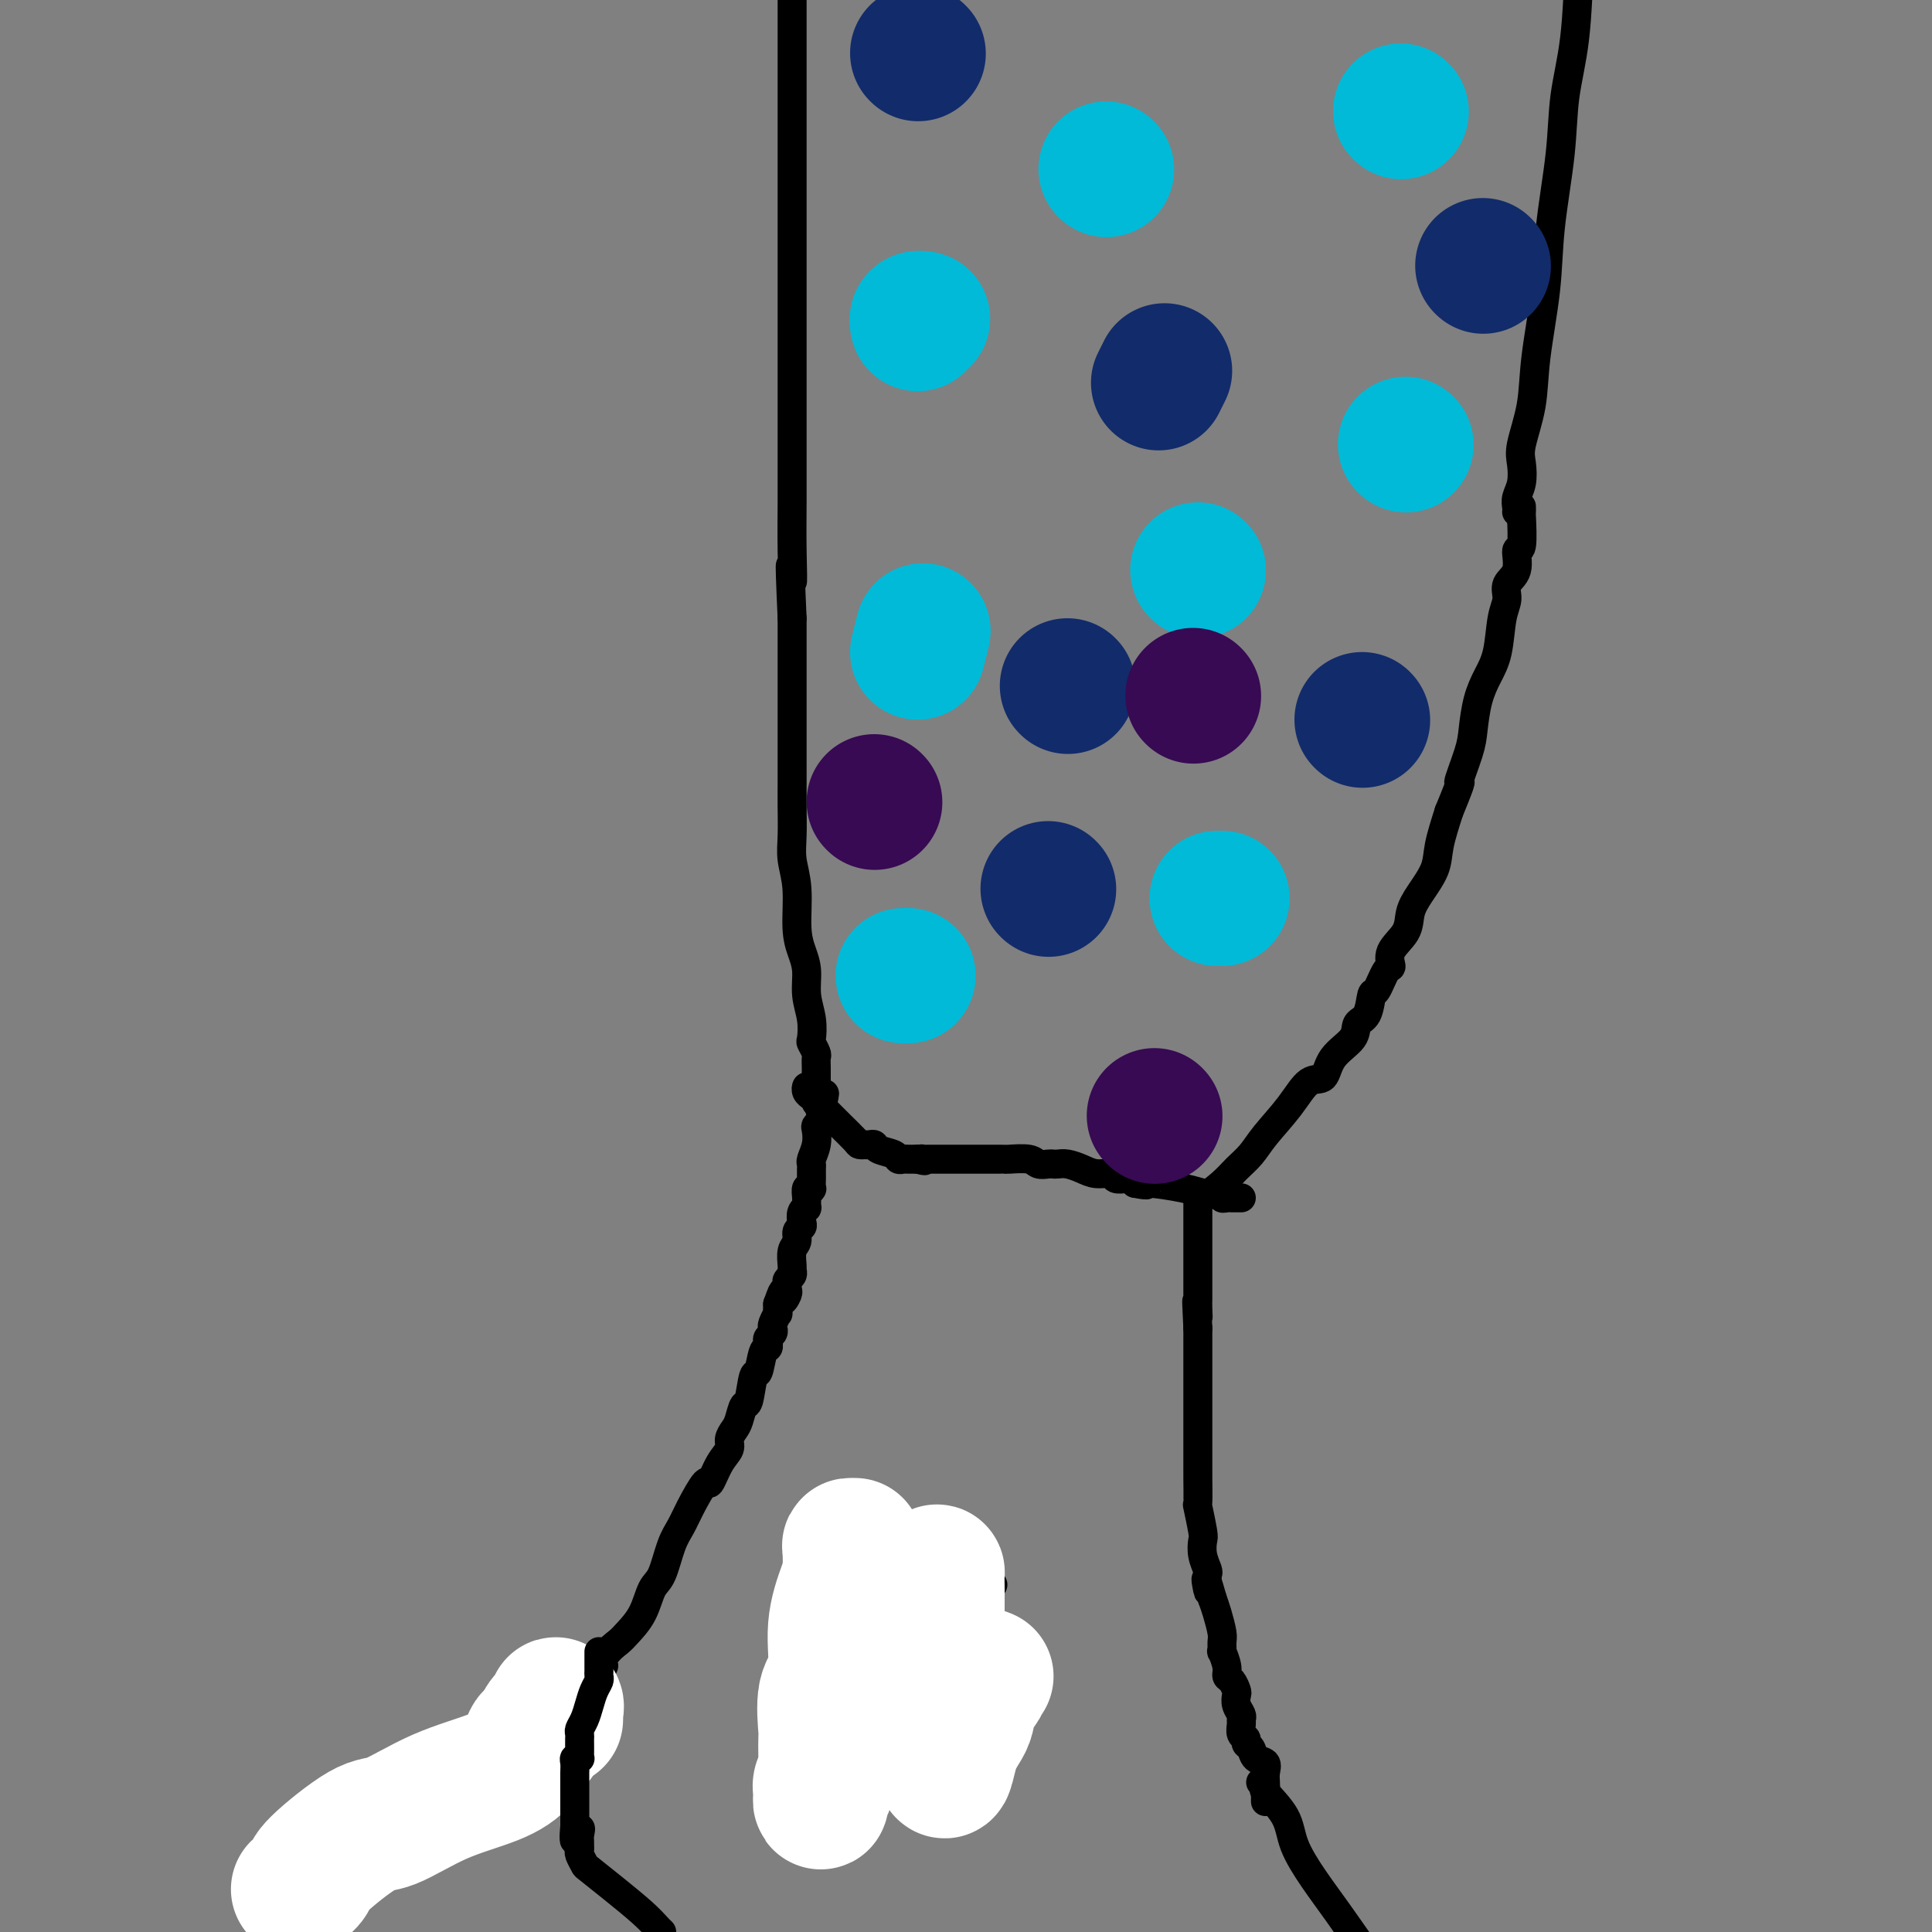 <svg viewBox='0 0 400 400' version='1.1' xmlns='http://www.w3.org/2000/svg' xmlns:xlink='http://www.w3.org/1999/xlink'><rect x="0" y="0" width="400" height="400" fill="#808080" stroke="none"/><g fill='none' stroke='#000000' stroke-width='6' stroke-linecap='round' stroke-linejoin='round'><path d='M57,395c0.308,-0.048 0.617,-0.096 1,0c0.383,0.096 0.842,0.334 2,0c1.158,-0.334 3.017,-1.242 5,-2c1.983,-0.758 4.091,-1.365 6,-2c1.909,-0.635 3.620,-1.297 5,-2c1.380,-0.703 2.429,-1.445 3,-2c0.571,-0.555 0.663,-0.922 1,-1c0.337,-0.078 0.920,0.134 1,0c0.080,-0.134 -0.342,-0.616 0,-1c0.342,-0.384 1.450,-0.672 2,-1c0.550,-0.328 0.543,-0.695 1,-1c0.457,-0.305 1.379,-0.546 2,-1c0.621,-0.454 0.939,-1.119 2,-2c1.061,-0.881 2.863,-1.977 4,-3c1.137,-1.023 1.610,-1.974 4,-4c2.390,-2.026 6.698,-5.127 9,-7c2.302,-1.873 2.599,-2.518 3,-3c0.401,-0.482 0.906,-0.800 2,-2c1.094,-1.200 2.778,-3.280 4,-5c1.222,-1.720 1.983,-3.078 3,-4c1.017,-0.922 2.291,-1.406 3,-2c0.709,-0.594 0.855,-1.297 1,-2'/><path d='M121,348c6.872,-6.060 3.052,-1.711 2,-1c-1.052,0.711 0.662,-2.215 2,-4c1.338,-1.785 2.298,-2.428 3,-3c0.702,-0.572 1.147,-1.073 2,-2c0.853,-0.927 2.116,-2.282 3,-4c0.884,-1.718 1.390,-3.801 2,-5c0.610,-1.199 1.323,-1.514 2,-3c0.677,-1.486 1.318,-4.142 2,-6c0.682,-1.858 1.403,-2.917 2,-4c0.597,-1.083 1.068,-2.191 2,-4c0.932,-1.809 2.326,-4.319 3,-5c0.674,-0.681 0.628,0.466 1,0c0.372,-0.466 1.160,-2.546 2,-4c0.840,-1.454 1.731,-2.282 2,-3c0.269,-0.718 -0.083,-1.326 0,-2c0.083,-0.674 0.599,-1.415 1,-2c0.401,-0.585 0.685,-1.014 1,-2c0.315,-0.986 0.662,-2.527 1,-3c0.338,-0.473 0.669,0.123 1,-1c0.331,-1.123 0.663,-3.964 1,-5c0.337,-1.036 0.678,-0.266 1,-1c0.322,-0.734 0.626,-2.970 1,-4c0.374,-1.030 0.818,-0.854 1,-1c0.182,-0.146 0.100,-0.615 0,-1c-0.100,-0.385 -0.219,-0.685 0,-1c0.219,-0.315 0.777,-0.643 1,-1c0.223,-0.357 0.112,-0.742 0,-1c-0.112,-0.258 -0.226,-0.389 0,-1c0.226,-0.611 0.792,-1.703 1,-2c0.208,-0.297 0.060,0.201 0,0c-0.060,-0.201 -0.030,-1.100 0,-2'/><path d='M161,270c1.712,-4.820 0.994,-1.869 1,-1c0.006,0.869 0.738,-0.344 1,-1c0.262,-0.656 0.056,-0.754 0,-1c-0.056,-0.246 0.038,-0.642 0,-1c-0.038,-0.358 -0.207,-0.680 0,-1c0.207,-0.320 0.792,-0.638 1,-1c0.208,-0.362 0.041,-0.769 0,-1c-0.041,-0.231 0.045,-0.286 0,-1c-0.045,-0.714 -0.222,-2.088 0,-3c0.222,-0.912 0.843,-1.361 1,-2c0.157,-0.639 -0.150,-1.468 0,-2c0.150,-0.532 0.758,-0.768 1,-1c0.242,-0.232 0.118,-0.460 0,-1c-0.118,-0.540 -0.229,-1.392 0,-2c0.229,-0.608 0.797,-0.972 1,-1c0.203,-0.028 0.040,0.281 0,0c-0.040,-0.281 0.042,-1.153 0,-2c-0.042,-0.847 -0.207,-1.670 0,-2c0.207,-0.330 0.788,-0.169 1,0c0.212,0.169 0.056,0.345 0,0c-0.056,-0.345 -0.011,-1.211 0,-2c0.011,-0.789 -0.011,-1.500 0,-2c0.011,-0.500 0.054,-0.788 0,-1c-0.054,-0.212 -0.207,-0.347 0,-1c0.207,-0.653 0.773,-1.824 1,-3c0.227,-1.176 0.113,-2.357 0,-3c-0.113,-0.643 -0.226,-0.750 0,-1c0.226,-0.250 0.792,-0.644 1,-1c0.208,-0.356 0.060,-0.673 0,-1c-0.060,-0.327 -0.030,-0.663 0,-1'/><path d='M170,230c1.400,-6.444 0.400,-2.556 0,-1c-0.400,1.556 -0.200,0.778 0,0'/></g>
<g fill='none' stroke='#FFFFFF' stroke-width='28' stroke-linecap='round' stroke-linejoin='round'><path d='M64,389c-0.862,0.859 -1.724,1.718 -2,2c-0.276,0.282 0.033,-0.013 0,0c-0.033,0.013 -0.408,0.333 0,0c0.408,-0.333 1.598,-1.320 2,-2c0.402,-0.680 0.017,-1.052 2,-3c1.983,-1.948 6.334,-5.471 9,-7c2.666,-1.529 3.645,-1.062 6,-2c2.355,-0.938 6.085,-3.280 10,-5c3.915,-1.720 8.016,-2.817 11,-4c2.984,-1.183 4.851,-2.451 6,-4c1.149,-1.549 1.578,-3.379 2,-4c0.422,-0.621 0.835,-0.035 1,0c0.165,0.035 0.083,-0.483 0,-1'/><path d='M111,359c1.591,-1.524 1.067,-0.832 1,-1c-0.067,-0.168 0.322,-1.194 1,-2c0.678,-0.806 1.646,-1.393 2,-2c0.354,-0.607 0.095,-1.235 0,-1c-0.095,0.235 -0.026,1.332 0,2c0.026,0.668 0.007,0.905 0,1c-0.007,0.095 -0.004,0.047 0,0'/></g>
<g fill='none' stroke='#000000' stroke-width='6' stroke-linecap='round' stroke-linejoin='round'><path d='M124,342c0.000,0.016 0.000,0.032 0,0c-0.000,-0.032 -0.000,-0.110 0,0c0.000,0.110 0.001,0.410 0,1c-0.001,0.590 -0.003,1.470 0,2c0.003,0.530 0.012,0.711 0,1c-0.012,0.289 -0.044,0.686 0,1c0.044,0.314 0.166,0.546 0,1c-0.166,0.454 -0.619,1.130 -1,2c-0.381,0.870 -0.691,1.935 -1,3c-0.309,1.065 -0.619,2.130 -1,3c-0.381,0.870 -0.834,1.546 -1,2c-0.166,0.454 -0.045,0.686 0,1c0.045,0.314 0.013,0.711 0,1c-0.013,0.289 -0.007,0.469 0,1c0.007,0.531 0.016,1.412 0,2c-0.016,0.588 -0.057,0.881 0,1c0.057,0.119 0.211,0.062 0,0c-0.211,-0.062 -0.789,-0.130 -1,0c-0.211,0.130 -0.057,0.456 0,1c0.057,0.544 0.015,1.304 0,2c-0.015,0.696 -0.004,1.329 0,2c0.004,0.671 0.001,1.382 0,2c-0.001,0.618 -0.000,1.145 0,2c0.000,0.855 0.000,2.038 0,3c-0.000,0.962 -0.000,1.703 0,2c0.000,0.297 0.000,0.148 0,0'/><path d='M119,378c-0.547,5.748 0.586,2.118 1,1c0.414,-1.118 0.110,0.277 0,1c-0.110,0.723 -0.026,0.776 0,1c0.026,0.224 -0.007,0.621 0,1c0.007,0.379 0.054,0.739 0,1c-0.054,0.261 -0.209,0.422 0,1c0.209,0.578 0.781,1.573 1,2c0.219,0.427 0.086,0.286 1,1c0.914,0.714 2.874,2.284 5,4c2.126,1.716 4.419,3.577 6,5c1.581,1.423 2.452,2.406 3,3c0.548,0.594 0.774,0.797 1,1'/><path d='M261,369c0.534,0.425 1.069,0.849 1,1c-0.069,0.151 -0.741,0.027 0,1c0.741,0.973 2.895,3.042 4,5c1.105,1.958 1.162,3.803 2,6c0.838,2.197 2.456,4.745 4,7c1.544,2.255 3.012,4.216 5,7c1.988,2.784 4.494,6.392 7,10'/><path d='M262,373c-0.000,-0.335 -0.001,-0.670 0,-1c0.001,-0.330 0.002,-0.656 0,-1c-0.002,-0.344 -0.007,-0.707 0,-1c0.007,-0.293 0.027,-0.516 0,-1c-0.027,-0.484 -0.102,-1.229 0,-2c0.102,-0.771 0.382,-1.569 0,-2c-0.382,-0.431 -1.427,-0.496 -2,-1c-0.573,-0.504 -0.675,-1.448 -1,-2c-0.325,-0.552 -0.872,-0.711 -1,-1c-0.128,-0.289 0.163,-0.707 0,-1c-0.163,-0.293 -0.779,-0.463 -1,-1c-0.221,-0.537 -0.045,-1.443 0,-2c0.045,-0.557 -0.040,-0.764 0,-1c0.040,-0.236 0.204,-0.501 0,-1c-0.204,-0.499 -0.777,-1.233 -1,-2c-0.223,-0.767 -0.097,-1.569 0,-2c0.097,-0.431 0.166,-0.491 0,-1c-0.166,-0.509 -0.566,-1.465 -1,-2c-0.434,-0.535 -0.901,-0.647 -1,-1c-0.099,-0.353 0.170,-0.946 0,-2c-0.170,-1.054 -0.781,-2.568 -1,-3c-0.219,-0.432 -0.048,0.219 0,0c0.048,-0.219 -0.028,-1.306 0,-2c0.028,-0.694 0.162,-0.995 0,-2c-0.162,-1.005 -0.618,-2.716 -1,-4c-0.382,-1.284 -0.691,-2.142 -1,-3'/><path d='M251,331c-1.929,-6.921 -1.253,-3.222 -1,-2c0.253,1.222 0.082,-0.033 0,-1c-0.082,-0.967 -0.073,-1.645 0,-2c0.073,-0.355 0.212,-0.387 0,-1c-0.212,-0.613 -0.775,-1.806 -1,-3c-0.225,-1.194 -0.113,-2.389 0,-3c0.113,-0.611 0.226,-0.637 0,-2c-0.226,-1.363 -0.793,-4.065 -1,-5c-0.207,-0.935 -0.056,-0.105 0,-1c0.056,-0.895 0.015,-3.515 0,-5c-0.015,-1.485 -0.004,-1.837 0,-3c0.004,-1.163 0.001,-3.139 0,-4c-0.001,-0.861 -0.000,-0.608 0,-1c0.000,-0.392 0.000,-1.427 0,-2c-0.000,-0.573 -0.000,-0.682 0,-1c0.000,-0.318 0.000,-0.845 0,-1c-0.000,-0.155 -0.000,0.062 0,0c0.000,-0.062 0.000,-0.402 0,-1c-0.000,-0.598 -0.000,-1.455 0,-2c0.000,-0.545 0.000,-0.779 0,-1c-0.000,-0.221 -0.000,-0.430 0,-1c0.000,-0.570 0.000,-1.499 0,-2c-0.000,-0.501 -0.000,-0.572 0,-1c0.000,-0.428 0.000,-1.214 0,-2c-0.000,-0.786 -0.000,-1.573 0,-2c0.000,-0.427 0.000,-0.496 0,-1c-0.000,-0.504 -0.000,-1.445 0,-2c0.000,-0.555 0.000,-0.726 0,-1c-0.000,-0.274 -0.000,-0.651 0,-1c0.000,-0.349 0.000,-0.671 0,-1c-0.000,-0.329 -0.000,-0.664 0,-1'/><path d='M248,275c-0.464,-9.306 -0.124,-4.573 0,-3c0.124,1.573 0.033,-0.016 0,-1c-0.033,-0.984 -0.009,-1.363 0,-2c0.009,-0.637 0.002,-1.533 0,-2c-0.002,-0.467 -0.001,-0.505 0,-1c0.001,-0.495 0.000,-1.447 0,-2c-0.000,-0.553 -0.000,-0.707 0,-1c0.000,-0.293 0.000,-0.725 0,-1c-0.000,-0.275 -0.000,-0.393 0,-1c0.000,-0.607 0.000,-1.703 0,-2c-0.000,-0.297 -0.000,0.205 0,0c0.000,-0.205 0.000,-1.116 0,-2c-0.000,-0.884 -0.000,-1.741 0,-2c0.000,-0.259 0.000,0.080 0,0c-0.000,-0.080 -0.000,-0.580 0,-1c0.000,-0.420 0.000,-0.760 0,-1c-0.000,-0.240 -0.000,-0.380 0,-1c0.000,-0.620 0.000,-1.721 0,-2c-0.000,-0.279 -0.000,0.266 0,0c0.000,-0.266 0.000,-1.341 0,-2c-0.000,-0.659 -0.000,-0.903 0,-1c0.000,-0.097 0.000,-0.049 0,0'/><path d='M249,247c-0.382,0.690 -0.764,1.380 0,1c0.764,-0.380 2.676,-1.828 4,-3c1.324,-1.172 2.062,-2.066 3,-3c0.938,-0.934 2.076,-1.907 3,-3c0.924,-1.093 1.635,-2.305 3,-4c1.365,-1.695 3.386,-3.874 5,-6c1.614,-2.126 2.823,-4.198 4,-5c1.177,-0.802 2.322,-0.334 3,-1c0.678,-0.666 0.889,-2.467 2,-4c1.111,-1.533 3.123,-2.799 4,-4c0.877,-1.201 0.620,-2.336 1,-3c0.380,-0.664 1.399,-0.855 2,-2c0.601,-1.145 0.785,-3.243 1,-4c0.215,-0.757 0.461,-0.172 1,-1c0.539,-0.828 1.373,-3.067 2,-4c0.627,-0.933 1.048,-0.558 1,-1c-0.048,-0.442 -0.566,-1.699 0,-3c0.566,-1.301 2.217,-2.645 3,-4c0.783,-1.355 0.699,-2.719 1,-4c0.301,-1.281 0.988,-2.477 2,-4c1.012,-1.523 2.349,-3.371 3,-5c0.651,-1.629 0.614,-3.037 1,-5c0.386,-1.963 1.193,-4.482 2,-7'/><path d='M300,168c3.439,-8.326 2.038,-5.640 2,-6c-0.038,-0.360 1.289,-3.766 2,-6c0.711,-2.234 0.806,-3.297 1,-5c0.194,-1.703 0.487,-4.045 1,-6c0.513,-1.955 1.246,-3.524 2,-5c0.754,-1.476 1.530,-2.858 2,-5c0.470,-2.142 0.633,-5.045 1,-7c0.367,-1.955 0.939,-2.963 1,-4c0.061,-1.037 -0.390,-2.104 0,-3c0.390,-0.896 1.621,-1.623 2,-3c0.379,-1.377 -0.095,-3.406 0,-4c0.095,-0.594 0.757,0.247 1,-1c0.243,-1.247 0.065,-4.582 0,-6c-0.065,-1.418 -0.018,-0.920 0,-1c0.018,-0.080 0.005,-0.737 0,-1c-0.005,-0.263 -0.003,-0.131 0,0'/><path d='M169,228c0.000,0.314 0.000,0.629 0,0c-0.000,-0.629 -0.000,-2.200 0,-3c0.000,-0.800 0.001,-0.829 0,-1c-0.001,-0.171 -0.004,-0.484 0,-1c0.004,-0.516 0.015,-1.235 0,-2c-0.015,-0.765 -0.055,-1.575 0,-2c0.055,-0.425 0.207,-0.464 0,-1c-0.207,-0.536 -0.773,-1.567 -1,-2c-0.227,-0.433 -0.116,-0.268 0,-1c0.116,-0.732 0.237,-2.362 0,-4c-0.237,-1.638 -0.833,-3.283 -1,-5c-0.167,-1.717 0.095,-3.505 0,-5c-0.095,-1.495 -0.547,-2.698 -1,-4c-0.453,-1.302 -0.906,-2.703 -1,-5c-0.094,-2.297 0.171,-5.489 0,-8c-0.171,-2.511 -0.778,-4.340 -1,-6c-0.222,-1.660 -0.060,-3.150 0,-5c0.060,-1.850 0.016,-4.059 0,-6c-0.016,-1.941 -0.004,-3.615 0,-5c0.004,-1.385 0.001,-2.482 0,-4c-0.001,-1.518 -0.000,-3.456 0,-5c0.000,-1.544 0.000,-2.692 0,-5c-0.000,-2.308 -0.000,-5.775 0,-8c0.000,-2.225 0.000,-3.207 0,-5c-0.000,-1.793 -0.000,-4.396 0,-7'/><path d='M164,128c-0.774,-17.045 -0.207,-9.657 0,-8c0.207,1.657 0.056,-2.416 0,-6c-0.056,-3.584 -0.015,-6.680 0,-10c0.015,-3.320 0.004,-6.863 0,-13c-0.004,-6.137 -0.001,-14.866 0,-22c0.001,-7.134 0.000,-12.671 0,-16c-0.000,-3.329 -0.000,-4.449 0,-7c0.000,-2.551 0.000,-6.532 0,-12c-0.000,-5.468 -0.000,-12.425 0,-17c0.000,-4.575 0.000,-6.770 0,-9c-0.000,-2.230 -0.000,-4.494 0,-7c0.000,-2.506 0.000,-5.253 0,-8'/><path d='M314,106c0.029,-0.260 0.059,-0.520 0,-1c-0.059,-0.480 -0.205,-1.181 0,-2c0.205,-0.819 0.761,-1.755 1,-3c0.239,-1.245 0.162,-2.800 0,-4c-0.162,-1.200 -0.409,-2.045 0,-4c0.409,-1.955 1.476,-5.018 2,-8c0.524,-2.982 0.507,-5.882 1,-10c0.493,-4.118 1.498,-9.454 2,-14c0.502,-4.546 0.502,-8.304 1,-13c0.498,-4.696 1.494,-10.331 2,-15c0.506,-4.669 0.521,-8.372 1,-12c0.479,-3.628 1.423,-7.179 2,-12c0.577,-4.821 0.789,-10.910 1,-17'/><path d='M167,226c0.028,-0.508 0.056,-1.016 0,-1c-0.056,0.016 -0.196,0.555 0,1c0.196,0.445 0.729,0.795 1,1c0.271,0.205 0.282,0.265 1,1c0.718,0.735 2.144,2.144 3,3c0.856,0.856 1.143,1.157 2,2c0.857,0.843 2.285,2.226 3,3c0.715,0.774 0.717,0.939 1,1c0.283,0.061 0.847,0.019 1,0c0.153,-0.019 -0.106,-0.017 0,0c0.106,0.017 0.578,0.047 1,0c0.422,-0.047 0.796,-0.170 1,0c0.204,0.170 0.240,0.634 1,1c0.760,0.366 2.245,0.634 3,1c0.755,0.366 0.780,0.830 1,1c0.220,0.170 0.636,0.046 1,0c0.364,-0.046 0.675,-0.012 1,0c0.325,0.012 0.664,0.004 1,0c0.336,-0.004 0.668,-0.002 1,0'/><path d='M190,240c2.243,0.619 1.350,0.166 1,0c-0.350,-0.166 -0.157,-0.044 0,0c0.157,0.044 0.280,0.012 1,0c0.720,-0.012 2.039,-0.003 3,0c0.961,0.003 1.566,0.001 2,0c0.434,-0.001 0.697,-0.000 1,0c0.303,0.000 0.645,0.000 1,0c0.355,-0.000 0.724,-0.000 1,0c0.276,0.000 0.459,0.000 1,0c0.541,-0.000 1.441,-0.000 2,0c0.559,0.000 0.777,0.000 1,0c0.223,-0.000 0.452,-0.001 1,0c0.548,0.001 1.417,0.004 2,0c0.583,-0.004 0.881,-0.015 1,0c0.119,0.015 0.059,0.057 1,0c0.941,-0.057 2.881,-0.211 4,0c1.119,0.211 1.415,0.788 2,1c0.585,0.212 1.458,0.060 2,0c0.542,-0.060 0.752,-0.026 1,0c0.248,0.026 0.532,0.044 1,0c0.468,-0.044 1.118,-0.152 2,0c0.882,0.152 1.994,0.563 3,1c1.006,0.437 1.905,0.901 3,1c1.095,0.099 2.387,-0.167 3,0c0.613,0.167 0.546,0.766 1,1c0.454,0.234 1.430,0.101 2,0c0.570,-0.101 0.734,-0.172 1,0c0.266,0.172 0.633,0.586 1,1'/><path d='M235,245c3.715,0.729 2.003,0.052 3,0c0.997,-0.052 4.702,0.521 7,1c2.298,0.479 3.189,0.864 4,1c0.811,0.136 1.541,0.022 2,0c0.459,-0.022 0.648,0.047 1,0c0.352,-0.047 0.868,-0.209 1,0c0.132,0.209 -0.118,0.788 0,1c0.118,0.212 0.606,0.057 1,0c0.394,-0.057 0.694,-0.015 1,0c0.306,0.015 0.618,0.004 1,0c0.382,-0.004 0.834,-0.001 1,0c0.166,0.001 0.048,0.000 0,0c-0.048,-0.000 -0.024,-0.000 0,0'/><path d='M167,328c0.000,0.000 1.000,-1.000 1,-1'/><path d='M168,327c0.350,-0.155 0.724,-0.041 1,0c0.276,0.041 0.452,0.011 1,0c0.548,-0.011 1.466,-0.003 2,0c0.534,0.003 0.682,0.001 1,0c0.318,-0.001 0.805,-0.000 1,0c0.195,0.000 0.097,0.000 0,0'/><path d='M176,327c0.438,-0.000 0.876,-0.000 1,0c0.124,0.000 -0.067,0.000 0,0c0.067,-0.000 0.393,-0.000 1,0c0.607,0.000 1.494,0.000 2,0c0.506,-0.000 0.629,-0.001 1,0c0.371,0.001 0.988,0.004 1,0c0.012,-0.004 -0.582,-0.015 0,0c0.582,0.015 2.341,0.057 4,0c1.659,-0.057 3.219,-0.211 5,0c1.781,0.211 3.783,0.789 5,1c1.217,0.211 1.650,0.057 2,0c0.350,-0.057 0.619,-0.015 1,0c0.381,0.015 0.876,0.004 1,0c0.124,-0.004 -0.121,-0.001 0,0c0.121,0.001 0.610,0.000 1,0c0.390,-0.000 0.683,-0.000 1,0c0.317,0.000 0.659,0.000 1,0'/><path d='M203,328c4.500,0.167 2.250,0.083 0,0'/><path d='M167,362c0.030,0.310 0.060,0.619 0,1c-0.060,0.381 -0.208,0.833 0,1c0.208,0.167 0.774,0.048 1,0c0.226,-0.048 0.113,-0.024 0,0'/><path d='M168,364c0.334,0.537 0.668,0.880 1,1c0.332,0.120 0.663,0.018 1,0c0.337,-0.018 0.682,0.048 1,0c0.318,-0.048 0.609,-0.209 1,0c0.391,0.209 0.883,0.788 1,1c0.117,0.212 -0.141,0.057 0,0c0.141,-0.057 0.681,-0.015 1,0c0.319,0.015 0.418,0.004 1,0c0.582,-0.004 1.647,-0.001 2,0c0.353,0.001 -0.008,0.000 0,0c0.008,-0.000 0.383,-0.000 1,0c0.617,0.000 1.475,0.000 2,0c0.525,-0.000 0.718,-0.000 1,0c0.282,0.000 0.654,0.000 1,0c0.346,-0.000 0.666,-0.000 1,0c0.334,0.000 0.681,0.000 1,0c0.319,-0.000 0.610,-0.000 1,0c0.390,0.000 0.878,0.000 1,0c0.122,-0.000 -0.122,-0.000 0,0c0.122,0.000 0.610,0.000 1,0c0.390,-0.000 0.683,-0.000 1,0c0.317,0.000 0.659,0.000 1,0'/><path d='M189,366c3.715,0.310 2.501,0.084 2,0c-0.501,-0.084 -0.289,-0.026 0,0c0.289,0.026 0.655,0.021 1,0c0.345,-0.021 0.670,-0.057 1,0c0.330,0.057 0.666,0.208 1,0c0.334,-0.208 0.667,-0.774 1,-1c0.333,-0.226 0.666,-0.114 1,0c0.334,0.114 0.668,0.228 1,0c0.332,-0.228 0.663,-0.797 1,-1c0.337,-0.203 0.682,-0.041 1,0c0.318,0.041 0.611,-0.041 1,0c0.389,0.041 0.874,0.203 1,0c0.126,-0.203 -0.107,-0.772 0,-1c0.107,-0.228 0.553,-0.114 1,0'/><path d='M202,363c2.255,-0.400 1.392,0.099 1,0c-0.392,-0.099 -0.311,-0.797 0,-1c0.311,-0.203 0.854,0.089 1,0c0.146,-0.089 -0.105,-0.560 0,-1c0.105,-0.440 0.567,-0.849 1,-1c0.433,-0.151 0.838,-0.043 1,0c0.162,0.043 0.081,0.022 0,0'/></g>
<g fill='none' stroke='#FFFFFF' stroke-width='28' stroke-linecap='round' stroke-linejoin='round'><path d='M177,320c-0.419,-0.012 -0.838,-0.023 -1,0c-0.162,0.023 -0.066,0.082 0,1c0.066,0.918 0.101,2.695 0,4c-0.101,1.305 -0.339,2.136 -1,4c-0.661,1.864 -1.746,4.760 -2,8c-0.254,3.240 0.324,6.824 0,9c-0.324,2.176 -1.551,2.943 -2,5c-0.449,2.057 -0.120,5.405 0,7c0.120,1.595 0.032,1.436 0,2c-0.032,0.564 -0.008,1.852 0,3c0.008,1.148 -0.002,2.156 0,3c0.002,0.844 0.014,1.524 0,2c-0.014,0.476 -0.056,0.748 0,1c0.056,0.252 0.210,0.483 0,1c-0.210,0.517 -0.782,1.321 -1,2c-0.218,0.679 -0.080,1.235 0,1c0.080,-0.235 0.104,-1.259 0,-2c-0.104,-0.741 -0.336,-1.200 0,-2c0.336,-0.800 1.239,-1.943 3,-5c1.761,-3.057 4.381,-8.029 7,-13'/><path d='M180,351c2.785,-5.548 4.746,-8.919 7,-13c2.254,-4.081 4.800,-8.872 6,-11c1.200,-2.128 1.054,-1.592 1,-1c-0.054,0.592 -0.014,1.240 0,3c0.014,1.760 0.004,4.633 0,7c-0.004,2.367 -0.001,4.230 0,7c0.001,2.770 0.000,6.448 0,9c-0.000,2.552 -0.001,3.979 0,5c0.001,1.021 0.003,1.635 0,2c-0.003,0.365 -0.011,0.479 0,1c0.011,0.521 0.041,1.448 0,2c-0.041,0.552 -0.155,0.729 0,1c0.155,0.271 0.577,0.635 1,1'/><path d='M195,364c0.588,5.560 1.056,0.960 2,-2c0.944,-2.960 2.362,-4.282 3,-6c0.638,-1.718 0.497,-3.833 1,-5c0.503,-1.167 1.650,-1.385 2,-2c0.350,-0.615 -0.098,-1.627 0,-2c0.098,-0.373 0.742,-0.107 1,0c0.258,0.107 0.129,0.053 0,0'/></g>
<g fill='none' stroke='#00BAD8' stroke-width='28' stroke-linecap='round' stroke-linejoin='round'><path d='M187,202c0.417,0.000 0.833,0.000 1,0c0.167,0.000 0.083,0.000 0,0'/><path d='M252,186c0.417,0.000 0.833,0.000 1,0c0.167,0.000 0.083,0.000 0,0'/><path d='M190,135c0.417,-1.667 0.833,-3.333 1,-4c0.167,-0.667 0.083,-0.333 0,0'/><path d='M248,118c0.000,0.000 0.100,0.100 0.1,0.1'/><path d='M190,67c-0.111,-0.422 -0.222,-0.844 0,-1c0.222,-0.156 0.778,-0.044 1,0c0.222,0.044 0.111,0.022 0,0'/><path d='M290,23c0.000,0.000 0.100,0.100 0.1,0.1'/><path d='M291,92c0.000,0.000 0.100,0.100 0.1,0.1'/><path d='M229,35c0.000,0.000 0.100,0.100 0.1,0.1'/></g>
<g fill='none' stroke='#122B6A' stroke-width='28' stroke-linecap='round' stroke-linejoin='round'><path d='M217,184c0.000,0.000 0.100,0.100 0.1,0.1'/><path d='M221,142c0.000,0.000 0.100,0.100 0.1,0.1'/><path d='M282,149c0.000,0.000 0.100,0.100 0.1,0.1'/><path d='M240,79c-0.111,0.222 -0.222,0.444 0,0c0.222,-0.444 0.778,-1.556 1,-2c0.222,-0.444 0.111,-0.222 0,0'/><path d='M190,11c0.000,0.000 0.100,0.100 0.1,0.1'/><path d='M307,55c0.000,0.000 0.100,0.100 0.1,0.1'/></g>
<g fill='none' stroke='#370A53' stroke-width='28' stroke-linecap='round' stroke-linejoin='round'><path d='M239,231c0.000,0.000 0.100,0.100 0.1,0.1'/><path d='M181,166c0.000,0.000 0.100,0.100 0.1,0.1'/><path d='M247,144c0.000,0.000 0.100,0.100 0.1,0.1'/></g>
</svg>